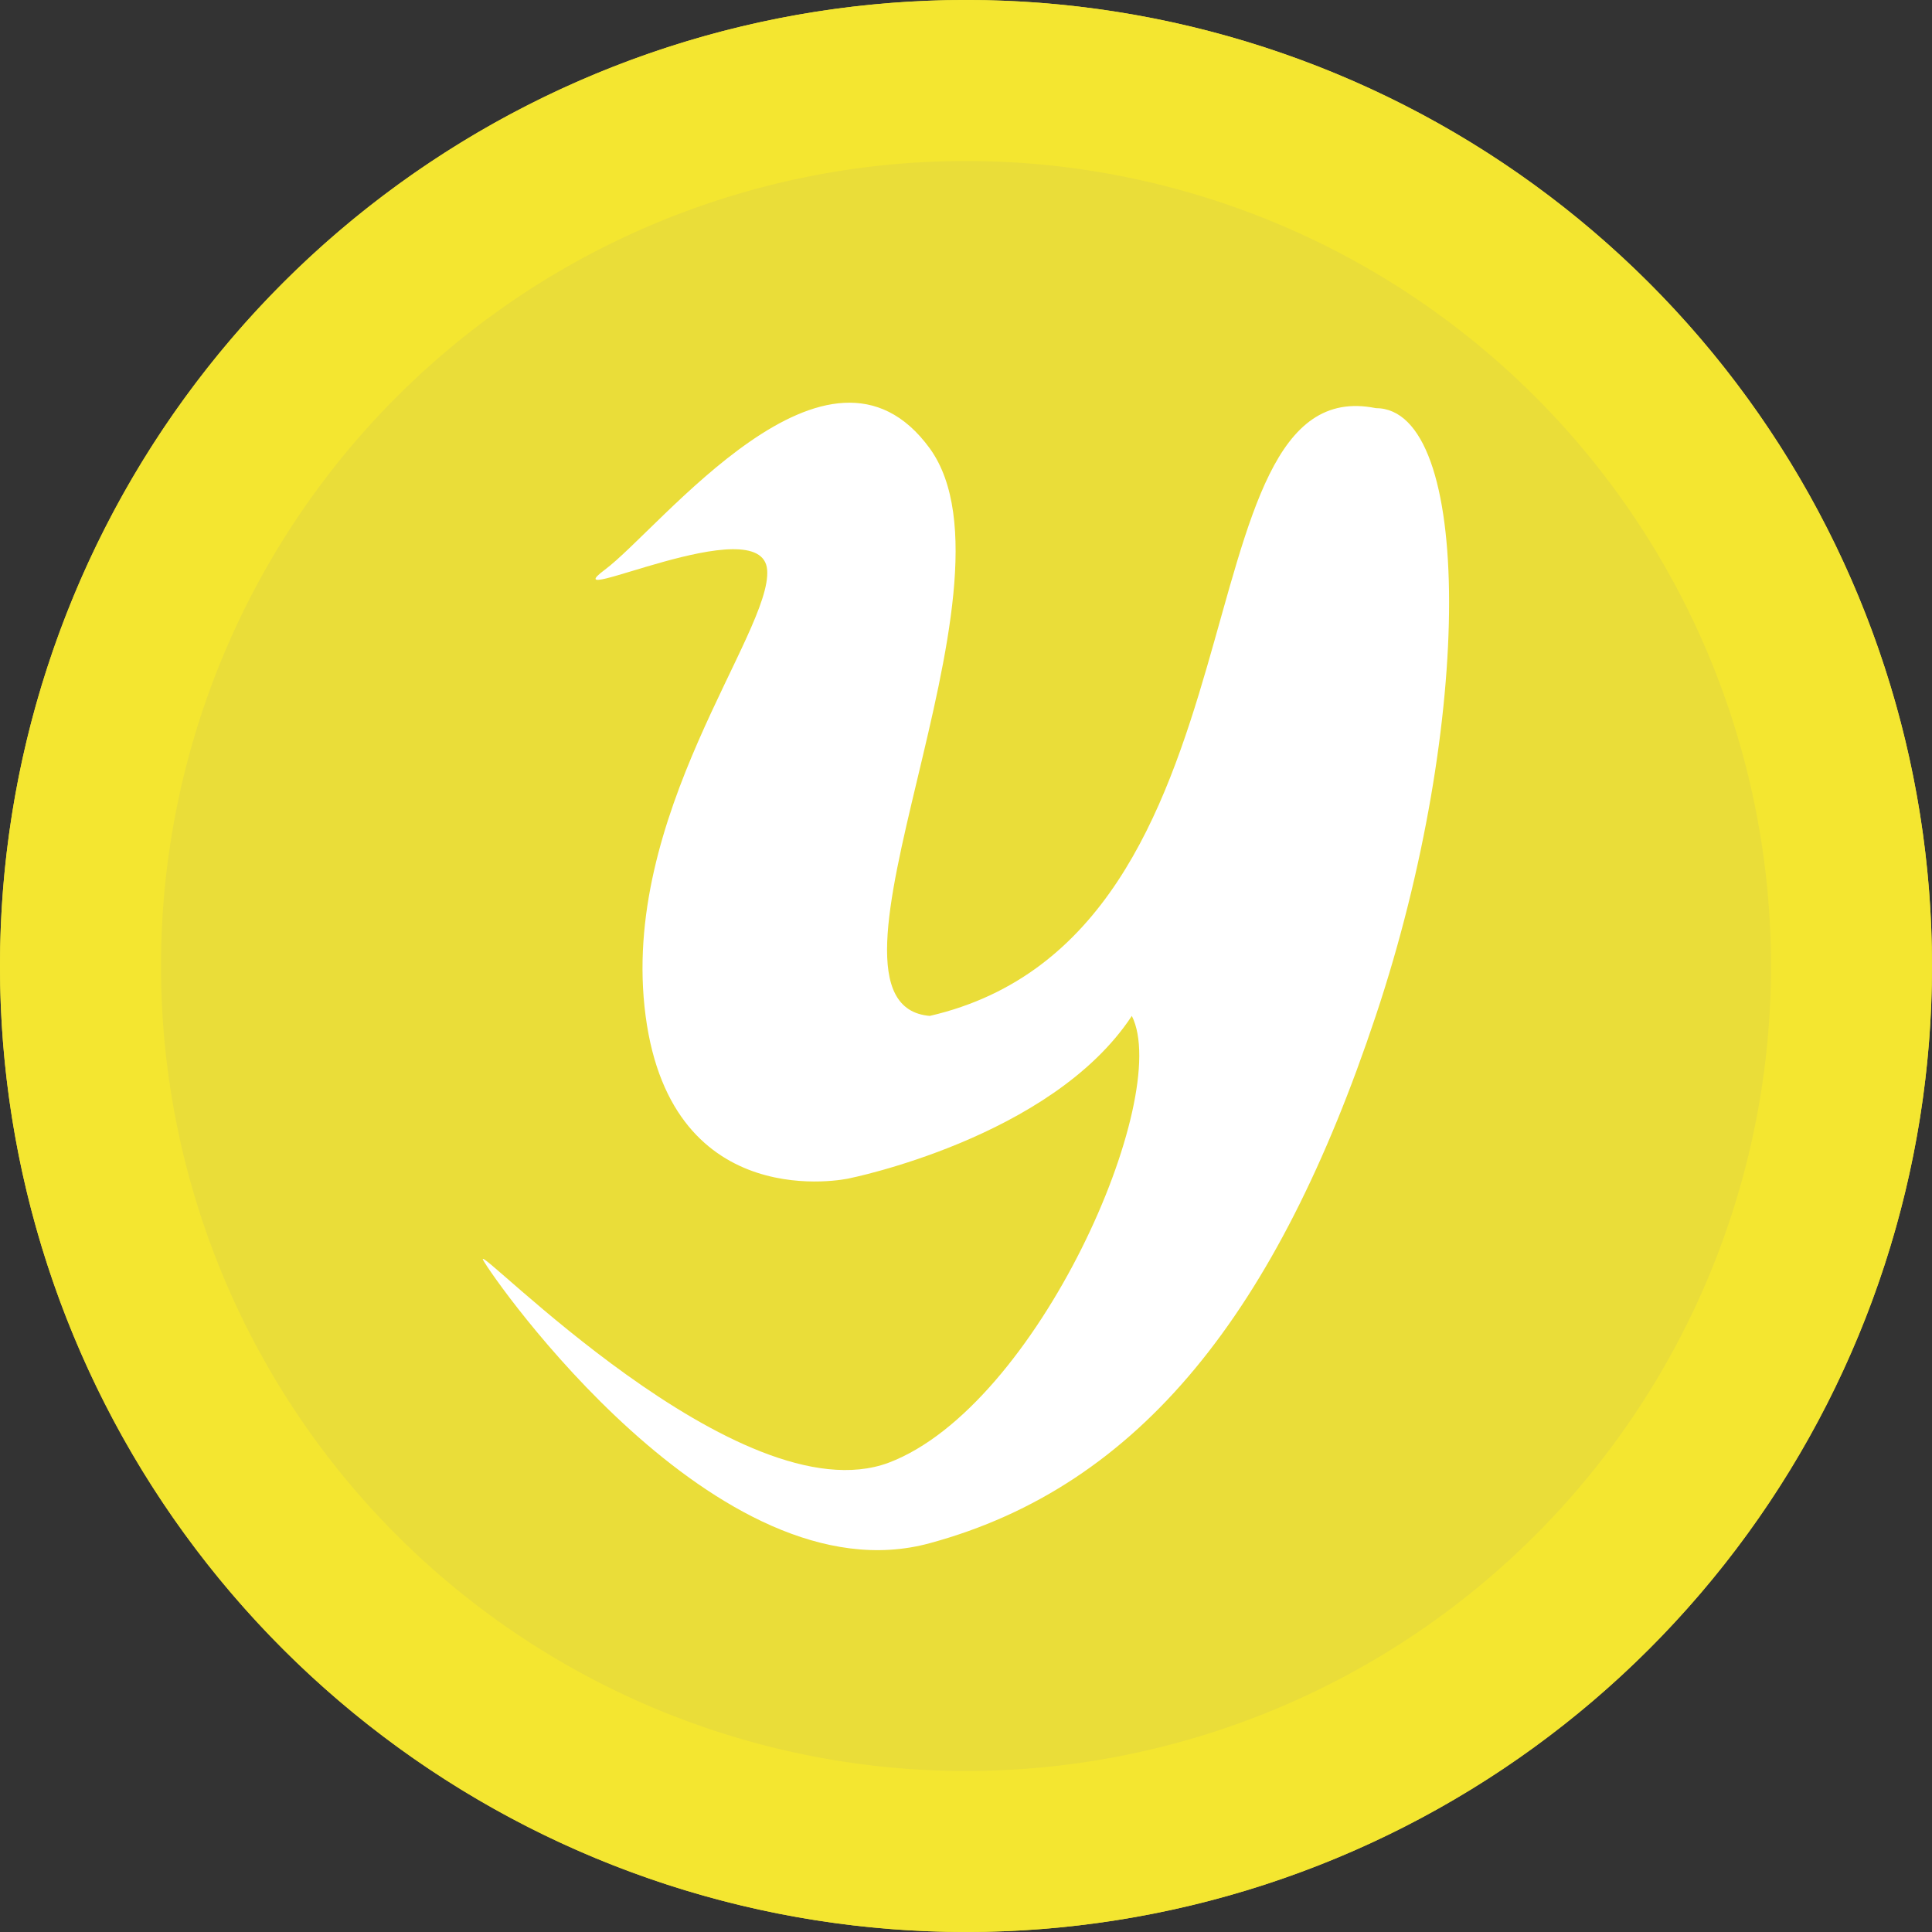 <svg xmlns="http://www.w3.org/2000/svg" xmlns:xlink="http://www.w3.org/1999/xlink" width="24" height="24" viewBox="0 0 24 24"><rect x="0" y="0" width="24" height="24" fill="#333333" stroke="none"/><defs><path id="4wv3a" d="M72 469a12 12 0 1 1 24 0 12 12 0 0 1-24 0z"/><path id="4wv3c" d="M83.04 475.17c1.85-.7 3.53-4.54 3.02-5.55-1 1.52-3.52 2.02-3.52 2.02s-2.19.48-2.52-2.02c-.33-2.49 1.57-4.76 1.51-5.54-.06-.78-2.7.51-2.02 0 .69-.51 2.78-3.24 4.04-1.51 1.25 1.73-1.67 6.91 0 7.05 4.32-1 3.02-8.06 5.54-7.55 1.21 0 1.22 3.9 0 7.55-1.22 3.66-2.92 5.84-5.54 6.55-2.63.72-5.43-3.29-5.55-3.52-.11-.24 3.19 3.21 5.04 2.52z"/><clipPath id="4wv3b"><use fill="#fff" xlink:href="#4wv3a"/></clipPath></defs><g><g transform="translate(-72 -457)"><use fill="#eadd39" xlink:href="#4wv3a"/><use fill="#fff" fill-opacity="0" stroke="#f4e630" stroke-miterlimit="50" stroke-width="4" clip-path="url(&quot;#4wv3b&quot;)" xlink:href="#4wv3a"/></g><g transform="translate(-72 -457)"><use fill="#fff" xlink:href="#4wv3c"/></g></g></svg>